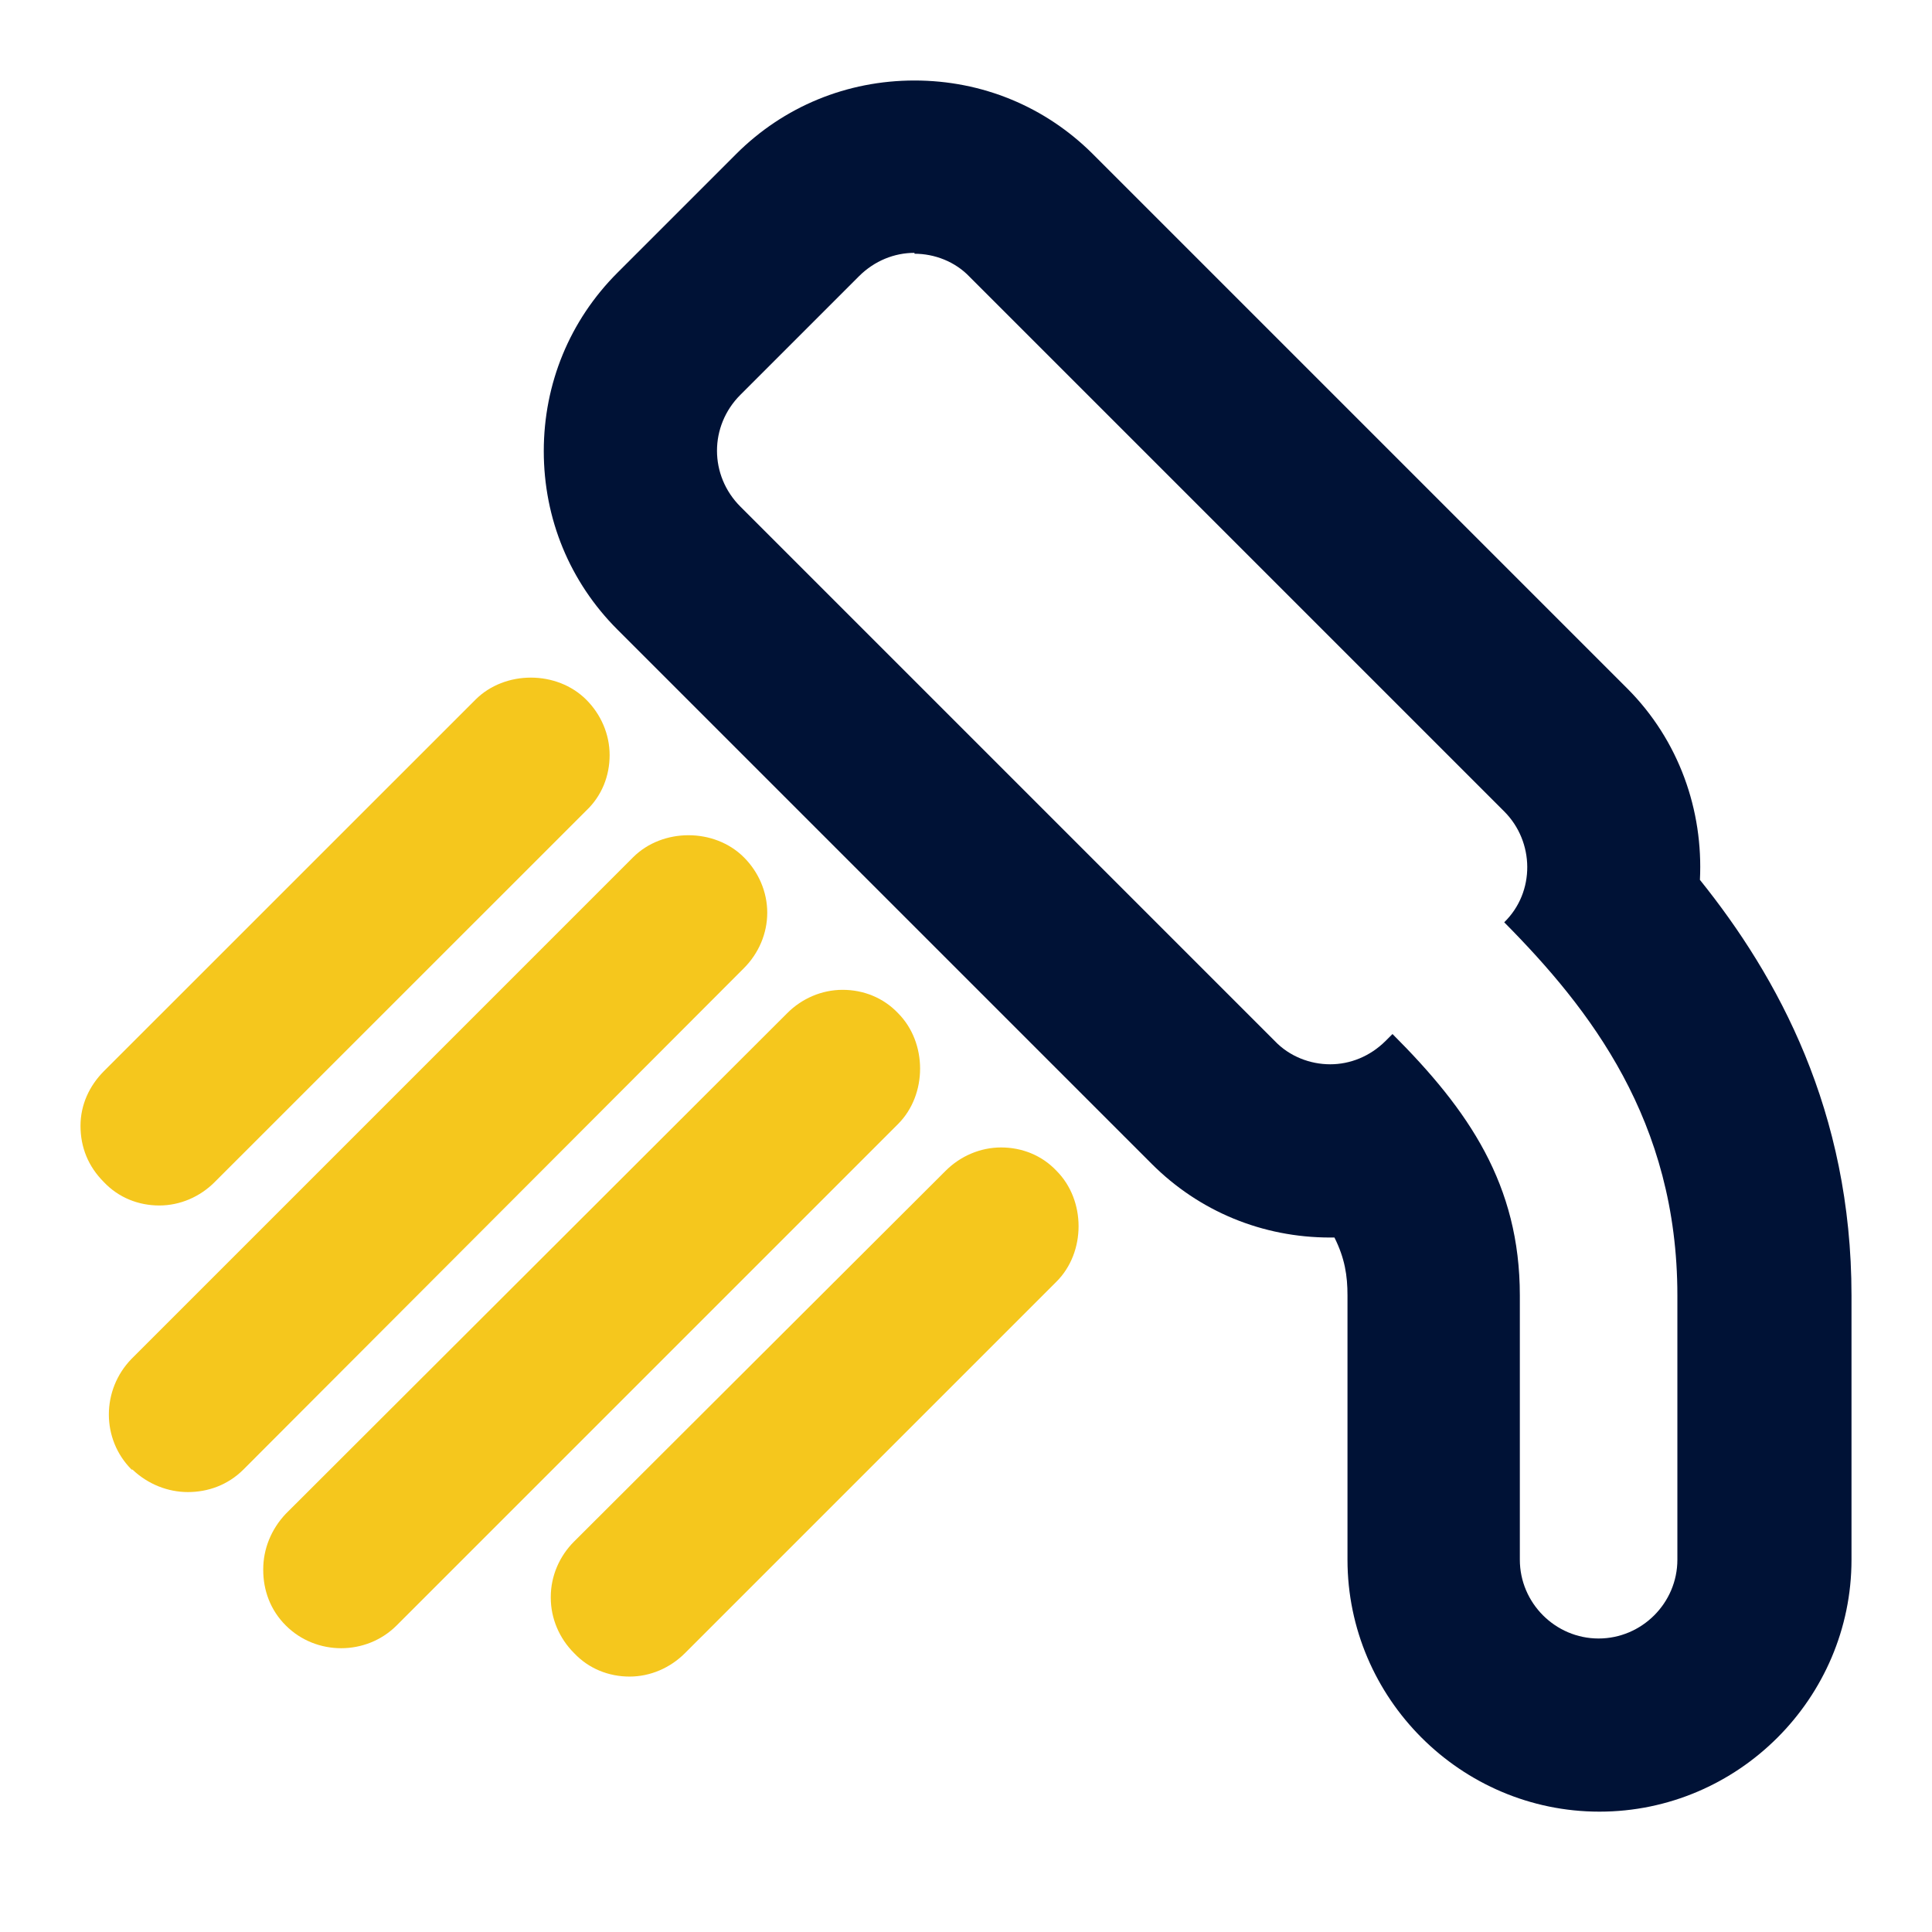 <svg width="24" height="24" viewBox="0 0 24 24" fill="none" xmlns="http://www.w3.org/2000/svg">
<g clip-path="url(#clip0_1882_8026)">
<path d="M11.36 3.152C11.607 3.152 11.865 3.248 12.048 3.442L18.686 10.08C19.062 10.456 19.073 11.08 18.686 11.457C19.751 12.533 20.837 13.92 20.837 16.093V19.375C20.837 19.913 20.396 20.354 19.858 20.354C19.321 20.354 18.88 19.913 18.88 19.375V16.093C18.88 14.716 18.245 13.791 17.298 12.845L17.212 12.931C17.018 13.124 16.771 13.221 16.524 13.221C16.276 13.221 16.018 13.124 15.835 12.931L9.197 6.293C8.81 5.906 8.81 5.292 9.197 4.905L10.671 3.431C10.865 3.238 11.112 3.141 11.36 3.141M11.36 1C10.521 1 9.735 1.323 9.144 1.914L7.67 3.388C7.078 3.98 6.755 4.765 6.755 5.604C6.755 6.444 7.078 7.229 7.67 7.821L14.307 14.458C14.899 15.05 15.684 15.373 16.524 15.373C16.545 15.373 16.556 15.373 16.577 15.373C16.706 15.631 16.739 15.846 16.739 16.093V19.375C16.739 21.096 18.148 22.505 19.869 22.505C21.591 22.505 23 21.096 23 19.375V16.093C23 13.802 22.085 12.134 21.117 10.93C21.16 10.069 20.859 9.198 20.214 8.552L13.576 1.914C12.984 1.323 12.199 1 11.36 1Z" fill="#001236"/>
<path d="M1.29 14.684C1.097 14.491 1 14.254 1 13.985C1 13.727 1.108 13.49 1.29 13.307L5.906 8.692C6.271 8.326 6.917 8.326 7.283 8.692C7.466 8.875 7.573 9.122 7.573 9.38C7.573 9.639 7.476 9.886 7.283 10.069L2.667 14.684C2.485 14.867 2.237 14.975 1.979 14.975C1.721 14.975 1.473 14.878 1.29 14.684Z" fill="#F5C71D"/>
<path d="M1.635 18.256C1.258 17.879 1.258 17.266 1.635 16.879L7.864 10.65C8.23 10.284 8.875 10.284 9.241 10.65C9.424 10.833 9.531 11.08 9.531 11.338C9.531 11.597 9.424 11.844 9.241 12.027L3.023 18.256C2.829 18.449 2.582 18.535 2.334 18.535C2.087 18.535 1.839 18.439 1.646 18.256H1.635Z" fill="#F5C71D"/>
<path d="M6.842 19.837C6.842 19.579 6.949 19.331 7.132 19.149L11.747 14.544C11.93 14.361 12.178 14.254 12.436 14.254C12.694 14.254 12.942 14.351 13.124 14.544C13.49 14.91 13.49 15.556 13.124 15.921L8.509 20.536C8.326 20.719 8.079 20.827 7.821 20.827C7.563 20.827 7.315 20.73 7.132 20.536C6.949 20.354 6.842 20.106 6.842 19.848V19.837Z" fill="#F5C71D"/>
<path d="M3.27 19.493C3.27 19.245 3.367 18.998 3.55 18.805L9.779 12.586C9.961 12.403 10.209 12.296 10.467 12.296C10.725 12.296 10.973 12.393 11.156 12.586C11.521 12.952 11.521 13.598 11.156 13.963L4.927 20.192C4.55 20.569 3.926 20.569 3.55 20.192C3.356 19.999 3.27 19.751 3.27 19.504V19.493Z" fill="#F5C71D"/>
</g>
<defs>
<clipPath id="clip0_1882_8026">
<rect width="22" height="21.516" fill="white" transform="translate(1 1)"/>
</clipPath>
</defs>
</svg>
